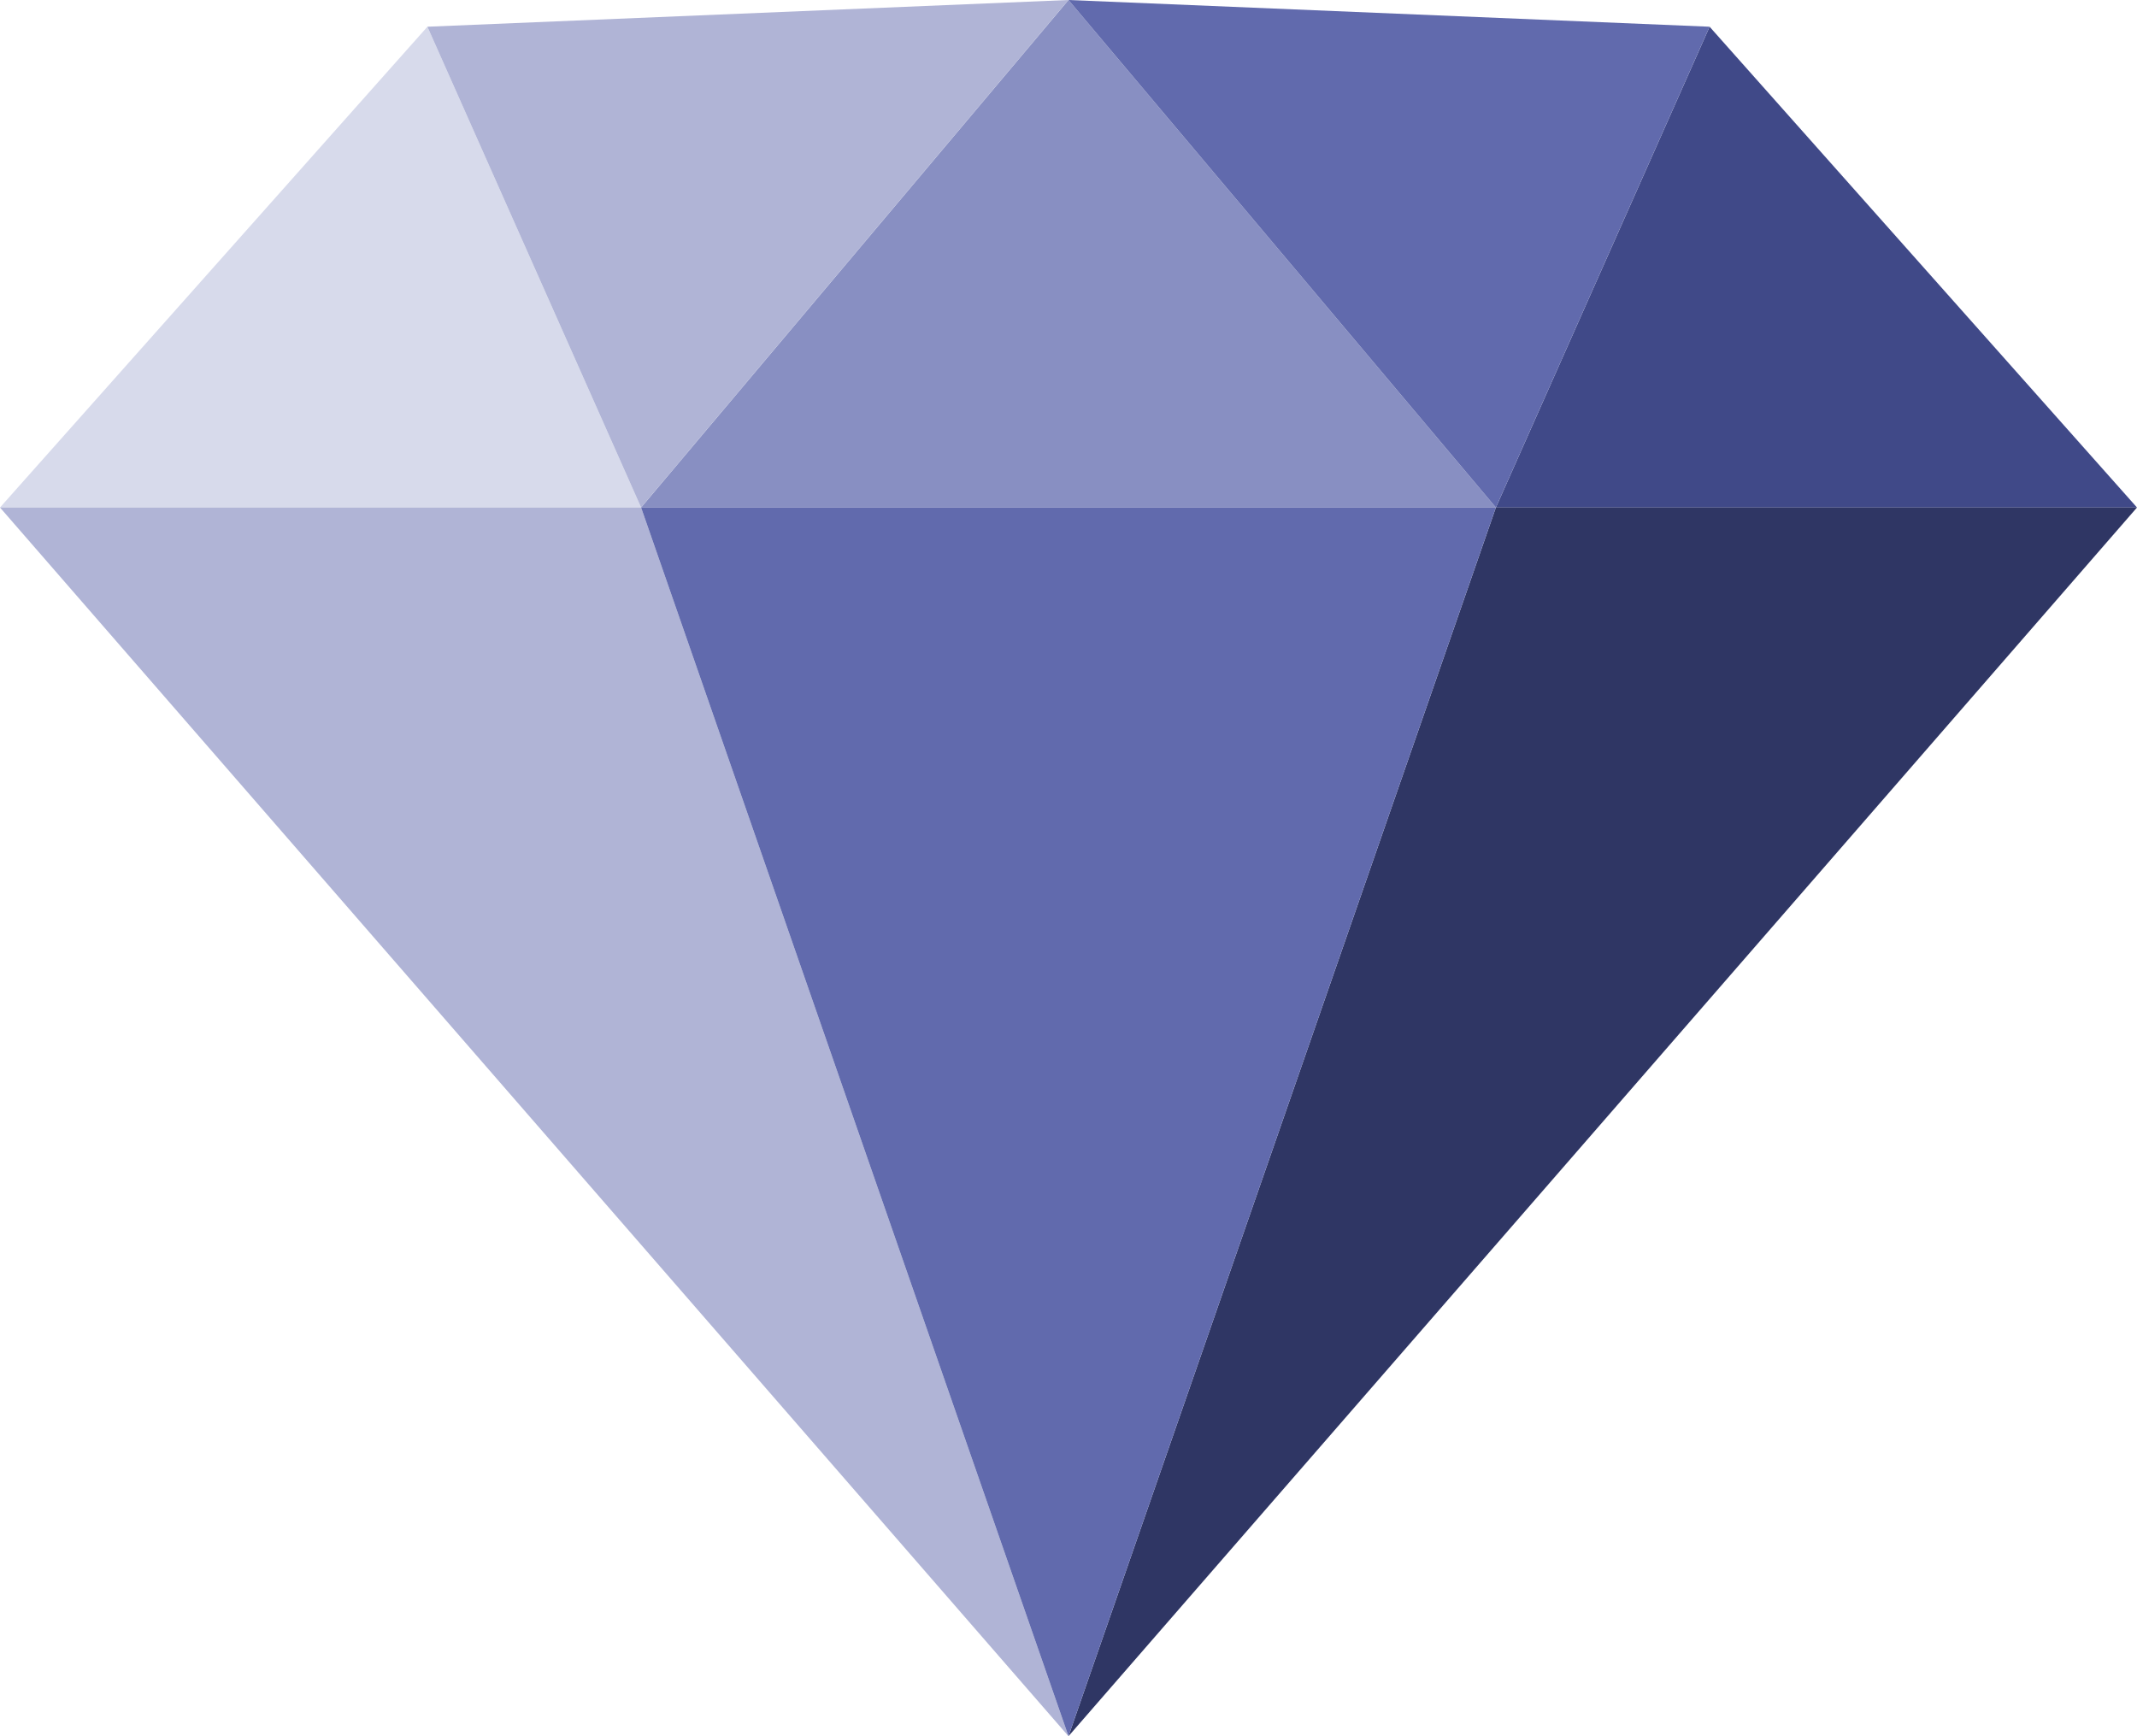 <?xml version="1.0" encoding="UTF-8"?><svg id="Layer_2" xmlns="http://www.w3.org/2000/svg" viewBox="0 0 722.15 586.74"><defs><style>.cls-1{fill:#888fc2;}.cls-2{fill:#2f3664;}.cls-3{fill:#b0b4d6;}.cls-4{fill:#404988;}.cls-5{fill:#d7daeb;}.cls-6{fill:#616aad;}</style></defs><g id="Layer_1-2"><g><polygon class="cls-5" points="144.43 9.03 0 171.51 216.64 171.51 144.43 9.03"/><polygon class="cls-4" points="577.72 9.03 505.5 171.51 722.15 171.51 577.72 9.03"/><polygon class="cls-1" points="361.07 0 216.64 171.51 505.5 171.51 361.07 0"/><polygon class="cls-3" points="144.43 9.03 216.64 171.51 361.07 0 144.43 9.03"/><polygon class="cls-6" points="361.07 0 505.5 171.51 577.72 9.03 361.07 0"/><polygon class="cls-3" points="216.64 171.51 0 171.51 361.07 586.74 216.64 171.51"/><polygon class="cls-2" points="505.5 171.51 361.07 586.74 722.15 171.51 505.5 171.51"/><polygon class="cls-6" points="216.64 171.51 361.07 586.74 505.5 171.51 216.64 171.51"/></g></g></svg>